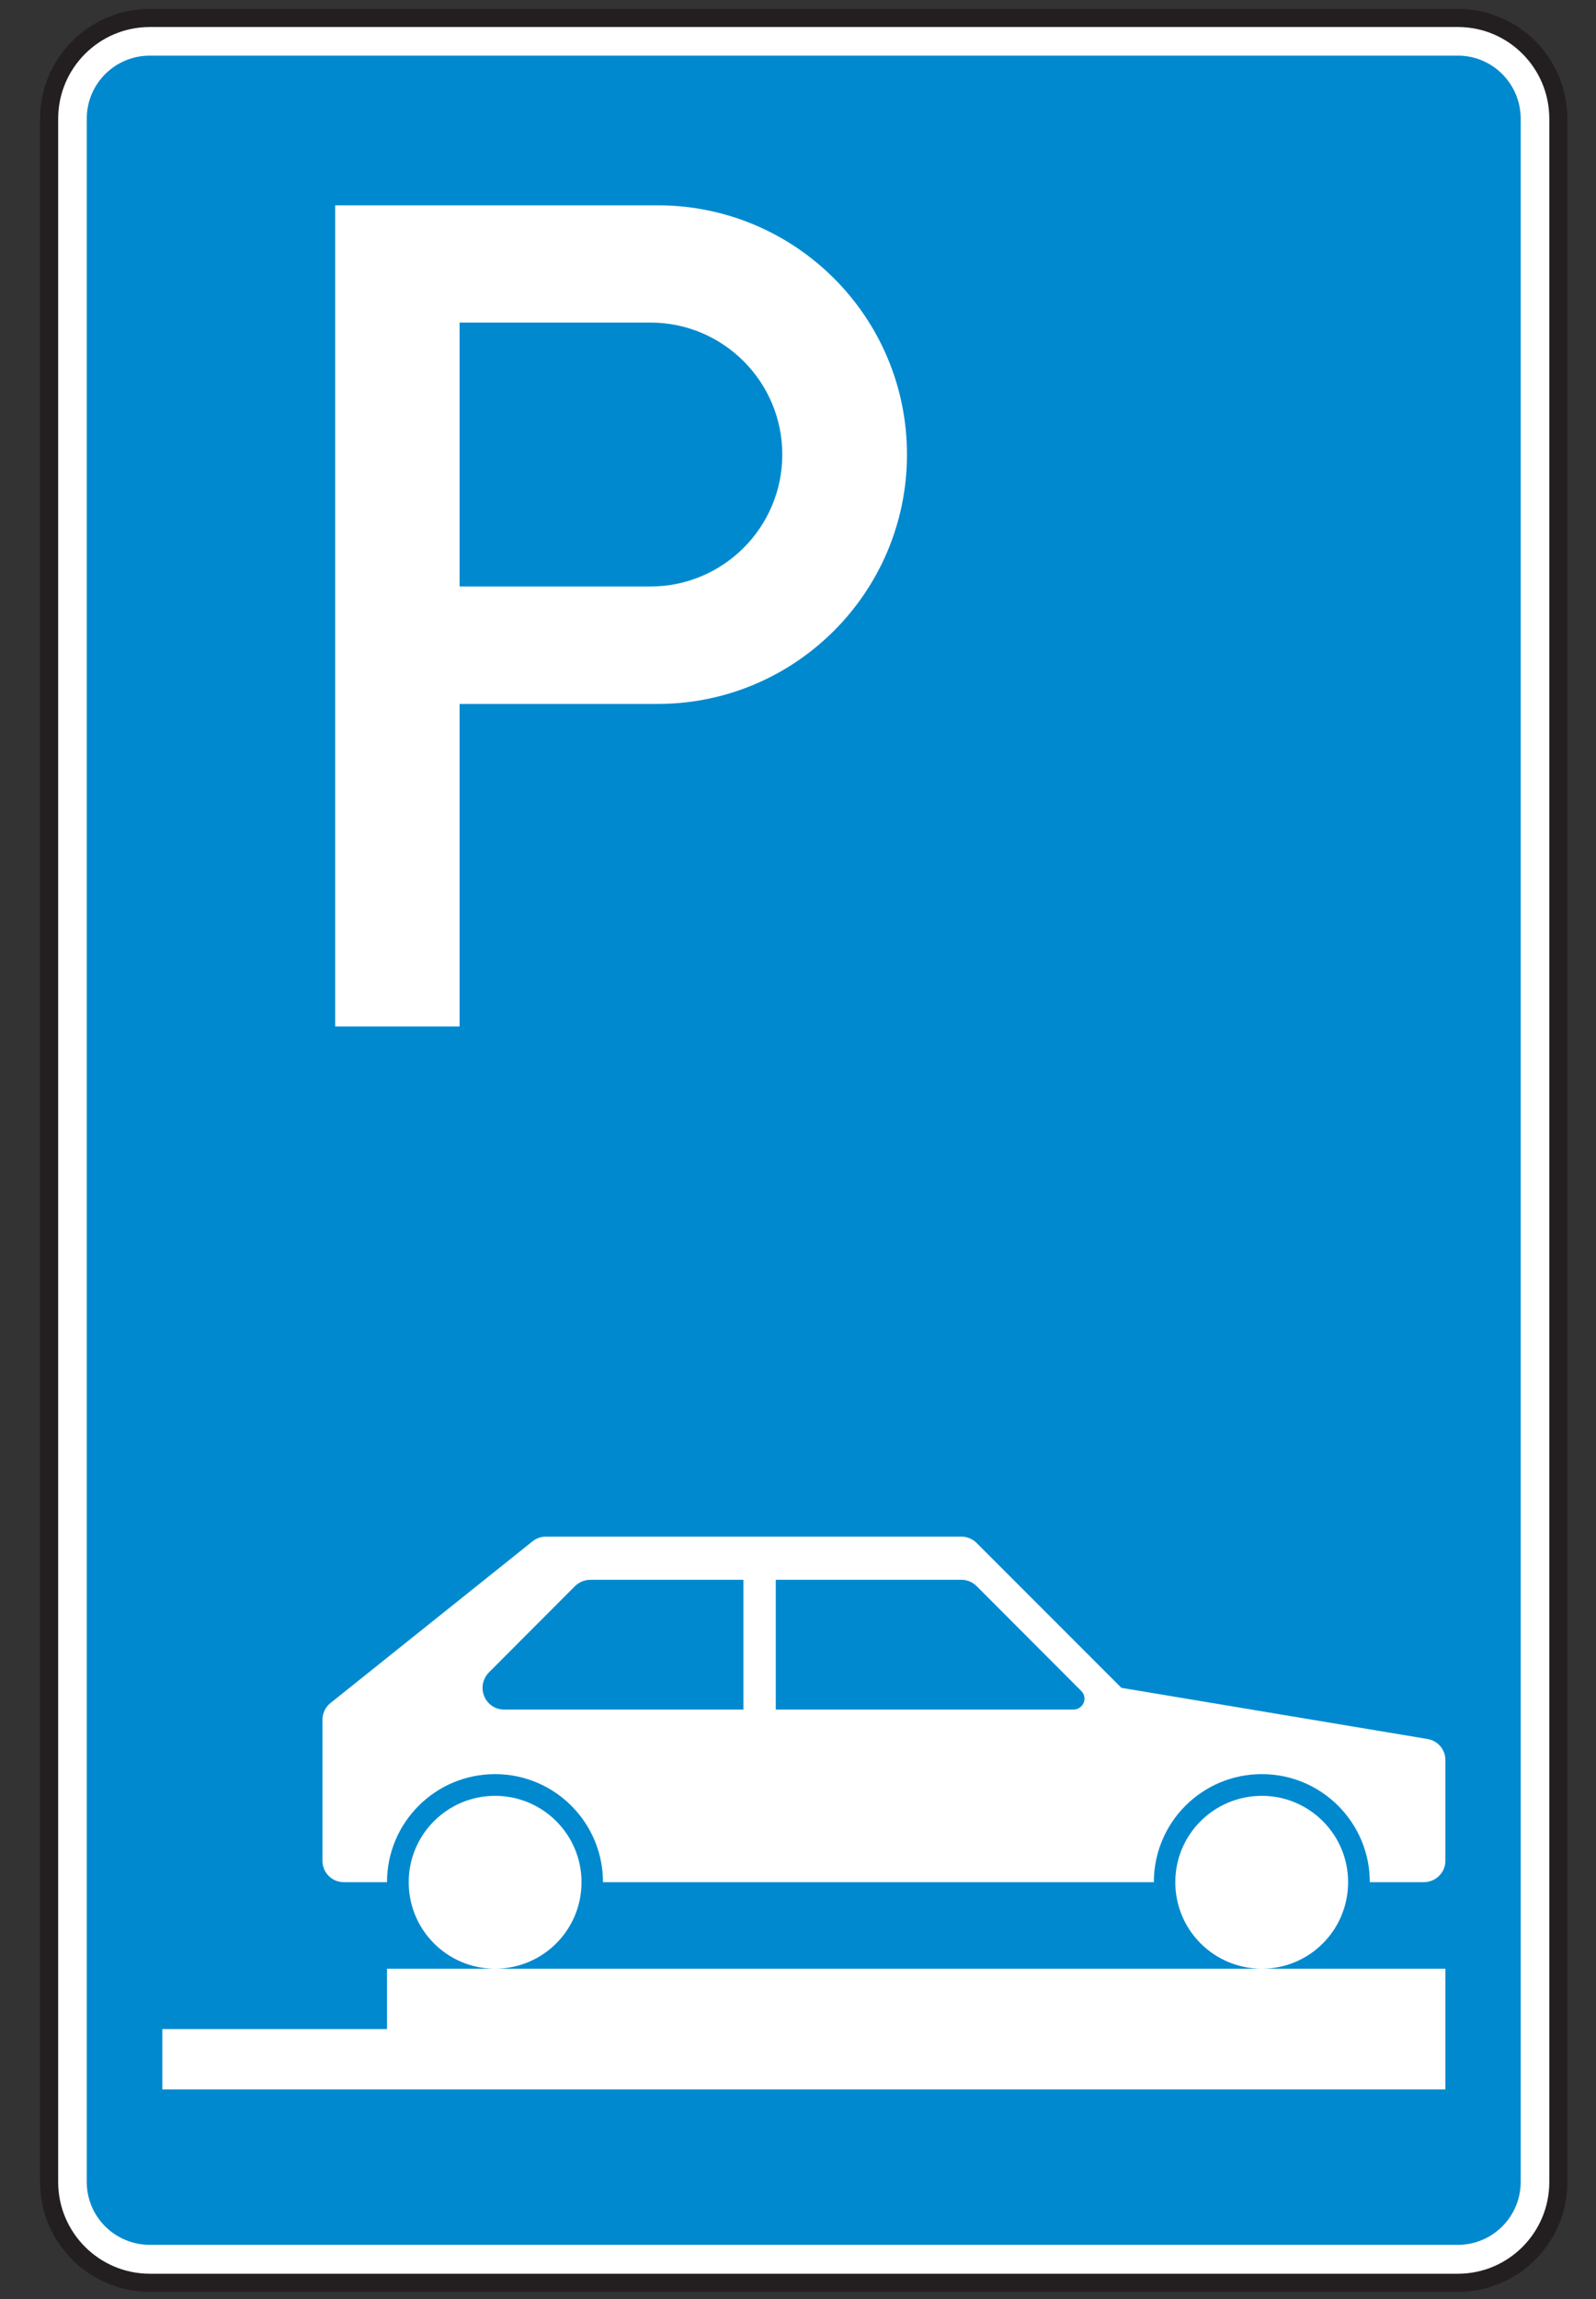 <?xml version="1.0" encoding="UTF-8"?>
<svg xmlns="http://www.w3.org/2000/svg" xmlns:xlink="http://www.w3.org/1999/xlink"   viewBox="0 0 25 36" version="1.1">
<rect x="0" y="0" width="25" height="36" fill="#333333" stroke="none"/>
<g id="surface1">
<path style=" stroke:none;fill-rule:nonzero;fill:rgb(100%,100%,100%);fill-opacity:1;" d="M 2.348 35.746 C 1.477 35.746 0.77 35.039 0.77 34.168 L 0.77 1.859 C 0.77 0.988 1.477 0.281 2.348 0.281 L 22.836 0.281 C 23.707 0.281 24.41 0.988 24.41 1.859 L 24.41 34.168 C 24.41 35.039 23.707 35.746 22.836 35.746 L 2.348 35.746 "/>
<path style="fill:none;stroke-width:2.835;stroke-linecap:butt;stroke-linejoin:miter;stroke:rgb(13.699%,12.199%,12.5%);stroke-opacity:1;stroke-miterlimit:4;" d="M 23.477 2.539 C 14.766 2.539 7.695 9.609 7.695 18.32 L 7.695 341.406 C 7.695 350.117 14.766 357.188 23.477 357.188 L 228.359 357.188 C 237.07 357.188 244.102 350.117 244.102 341.406 L 244.102 18.32 C 244.102 9.609 237.07 2.539 228.359 2.539 Z M 23.477 2.539 " transform="matrix(0.1,0,0,-0.1,0,36)"/>
<path style=" stroke:none;fill-rule:nonzero;fill:rgb(0%,53.699%,81.2%);fill-opacity:1;" d="M 2.348 35.152 C 1.801 35.152 1.359 34.711 1.359 34.168 L 1.359 1.859 C 1.359 1.312 1.801 0.871 2.348 0.871 L 22.836 0.871 C 23.379 0.871 23.82 1.312 23.82 1.859 L 23.82 34.168 C 23.82 34.711 23.379 35.152 22.836 35.152 L 2.348 35.152 "/>
<path style=" stroke:none;fill-rule:nonzero;fill:rgb(100%,100%,100%);fill-opacity:1;" d="M 22.641 32.719 L 2.543 32.719 L 2.543 31.773 L 6.062 31.773 L 6.062 30.828 L 22.641 30.828 Z M 18.41 29.473 C 18.41 28.727 19.016 28.121 19.766 28.121 C 20.512 28.121 21.117 28.727 21.117 29.473 C 21.117 30.223 20.512 30.828 19.766 30.828 C 19.016 30.828 18.41 30.223 18.41 29.473 Z M 6.402 29.473 C 6.402 28.727 7.008 28.121 7.754 28.121 C 8.504 28.121 9.109 28.727 9.109 29.473 C 9.109 30.223 8.504 30.828 7.754 30.828 C 7.008 30.828 6.402 30.223 6.402 29.473 Z M 21.457 29.473 C 21.457 28.539 20.699 27.781 19.766 27.781 C 18.828 27.781 18.074 28.539 18.074 29.473 L 9.445 29.473 C 9.445 28.539 8.688 27.781 7.754 27.781 C 6.82 27.781 6.062 28.539 6.062 29.473 L 5.387 29.473 C 5.199 29.473 5.051 29.324 5.051 29.137 L 5.051 26.93 C 5.051 26.828 5.098 26.73 5.176 26.668 L 8.34 24.137 C 8.398 24.09 8.473 24.062 8.551 24.062 L 15.059 24.062 C 15.148 24.062 15.234 24.098 15.297 24.16 L 17.566 26.43 L 22.355 27.23 C 22.52 27.254 22.641 27.395 22.641 27.562 L 22.641 29.137 C 22.641 29.324 22.488 29.473 22.301 29.473 L 21.457 29.473 "/>
<path style=" stroke:none;fill-rule:nonzero;fill:rgb(0%,53.699%,81.2%);fill-opacity:1;" d="M 12.152 26.77 L 12.152 24.738 L 15.059 24.738 C 15.148 24.738 15.234 24.773 15.297 24.836 L 16.938 26.48 C 17.004 26.547 17.004 26.652 16.938 26.719 C 16.906 26.75 16.863 26.77 16.82 26.77 Z M 11.645 26.77 L 7.895 26.77 C 7.707 26.77 7.559 26.617 7.559 26.43 C 7.559 26.34 7.594 26.254 7.656 26.191 L 9.008 24.836 C 9.074 24.773 9.16 24.738 9.25 24.738 L 11.645 24.738 L 11.645 26.77 "/>
<path style=" stroke:none;fill-rule:nonzero;fill:rgb(100%,100%,100%);fill-opacity:1;" d="M 5.25 16.074 L 5.25 3.215 L 10.301 3.215 C 12.457 3.215 14.207 4.961 14.207 7.117 C 14.207 9.273 12.457 11.023 10.301 11.023 L 7.199 11.023 L 7.199 16.074 Z M 7.199 9.184 L 10.188 9.184 C 11.328 9.184 12.254 8.258 12.254 7.117 C 12.254 5.977 11.328 5.051 10.188 5.051 L 7.199 5.051 L 7.199 9.184 "/>
</g>
</svg>
